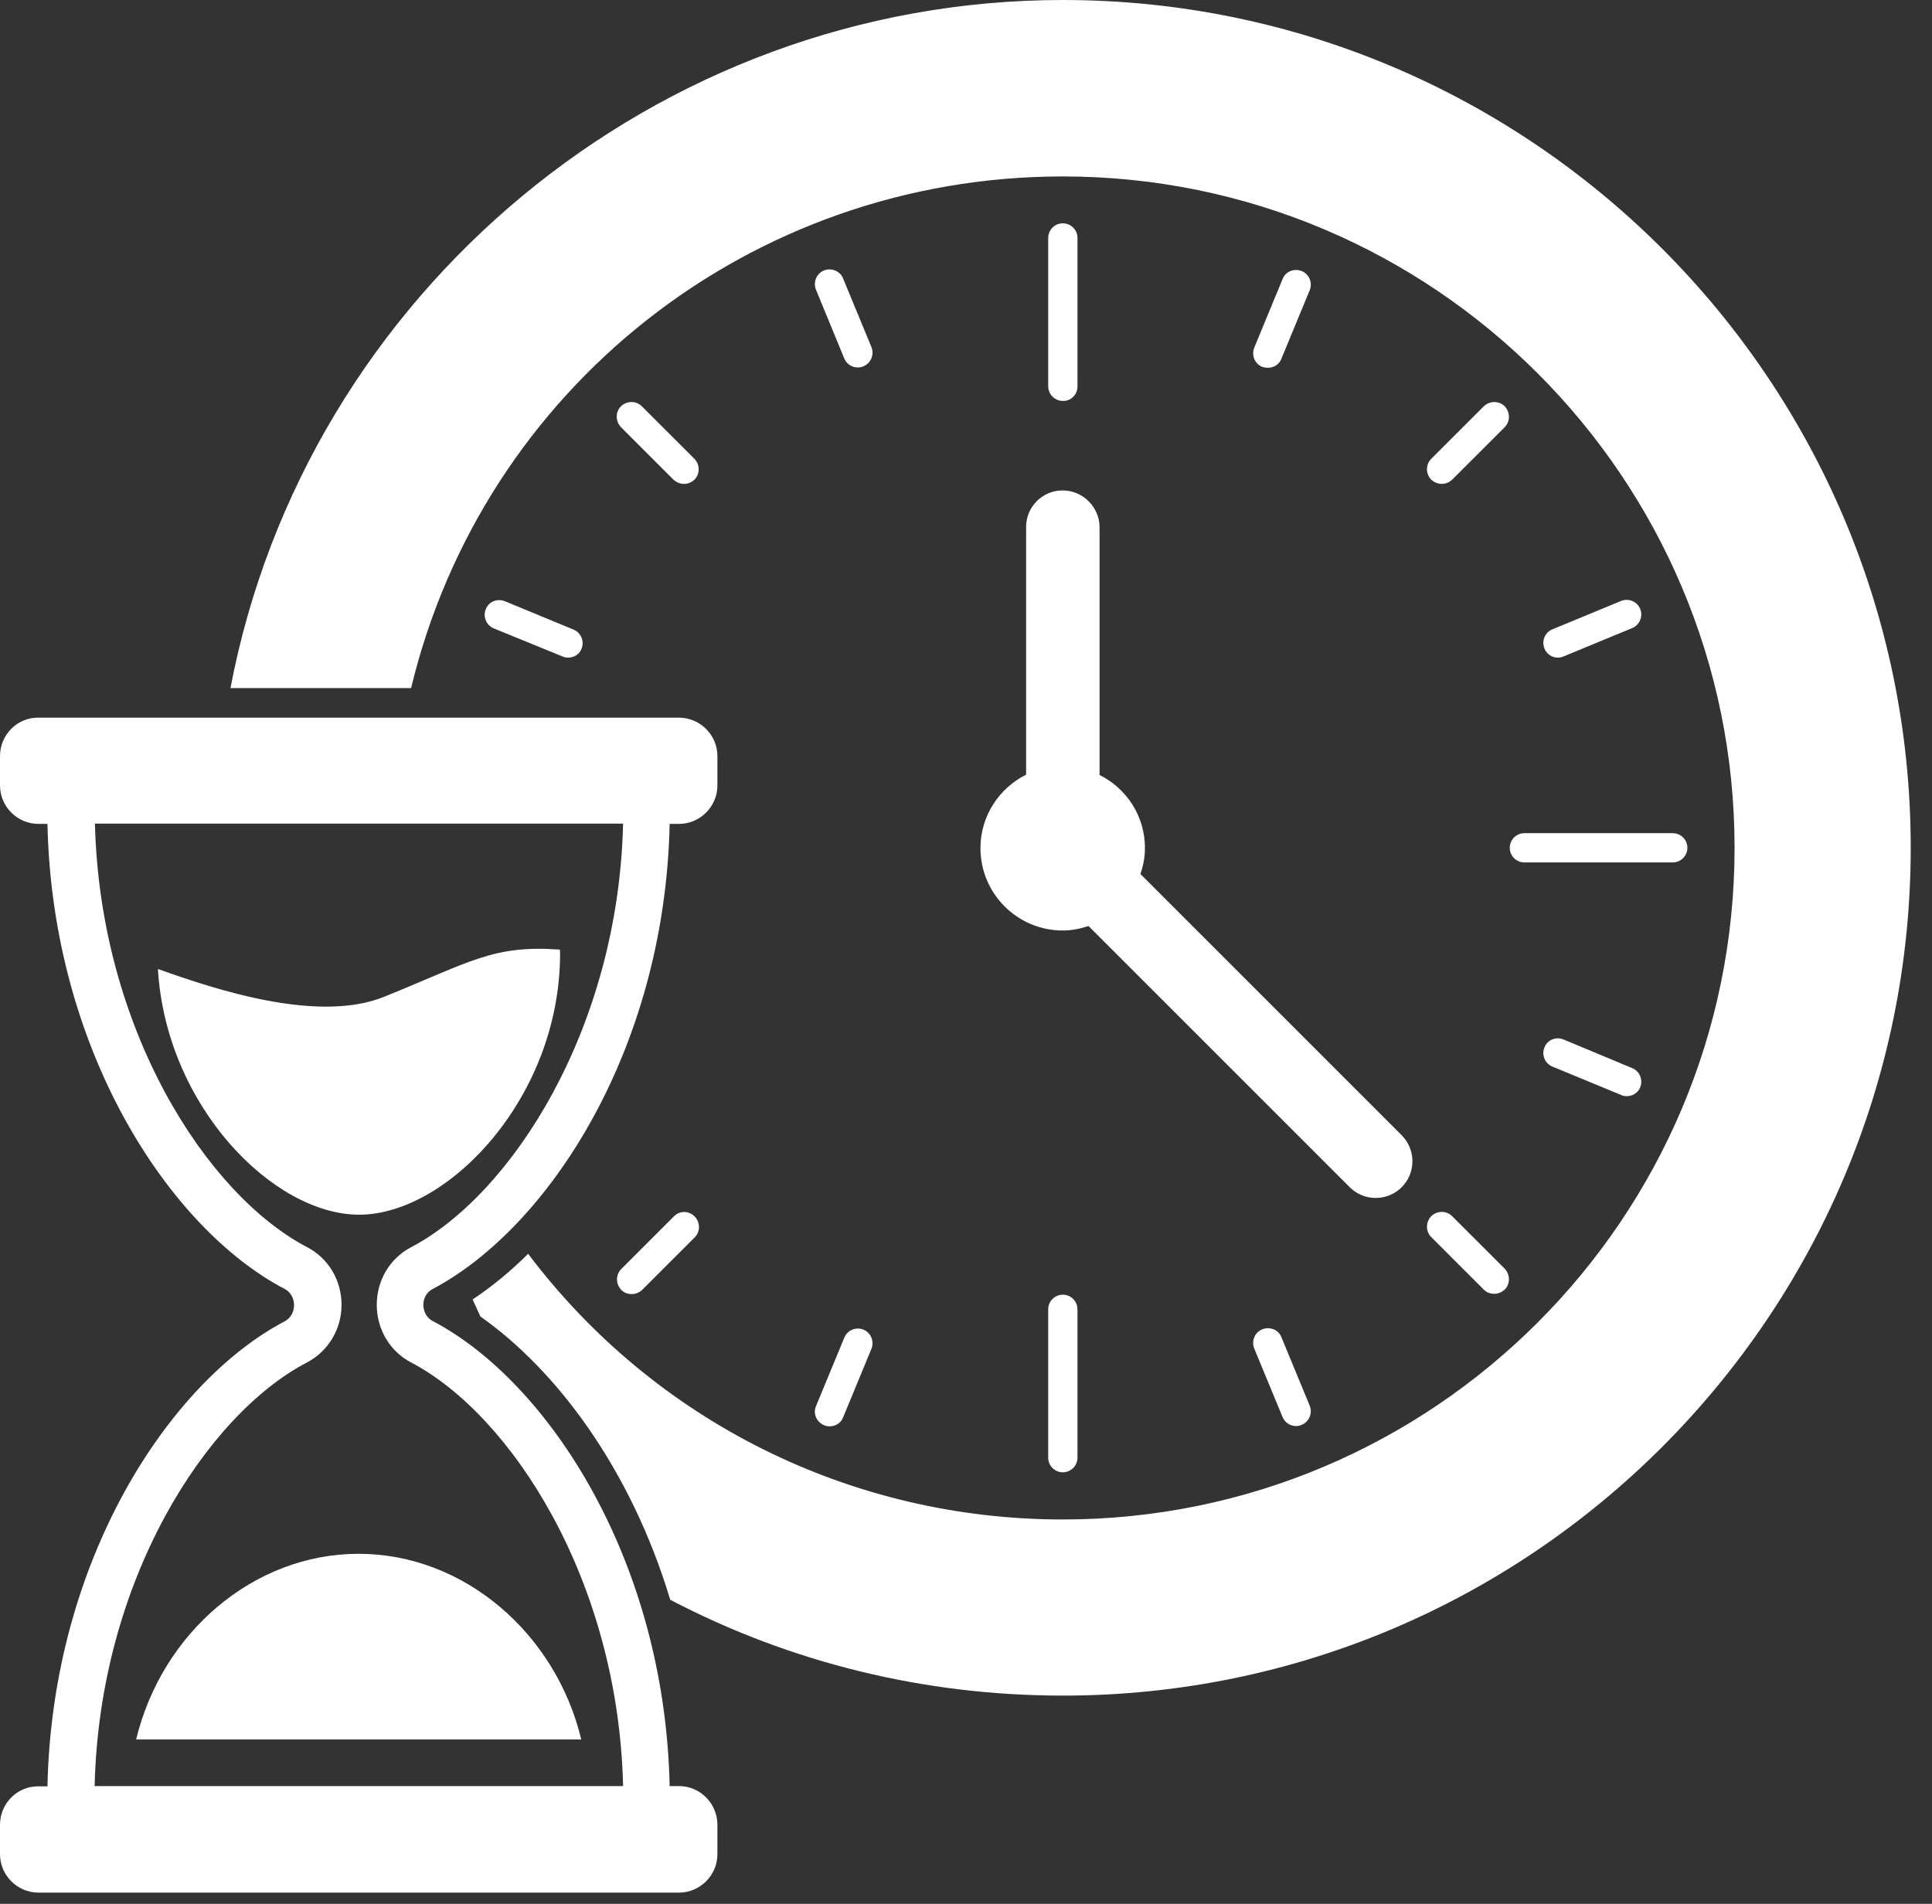 <svg width="69" height="68" viewBox="0 0 69 68" fill="none" xmlns="http://www.w3.org/2000/svg">
<rect x="0" y="0" width="69" height="68" fill="#333333" stroke="none"/>
<path d="M37.436 46.766V52.065C37.436 52.353 37.67 52.587 37.958 52.587C38.246 52.587 38.481 52.353 38.481 52.065V46.766C38.481 46.478 38.246 46.243 37.958 46.243C37.67 46.243 37.436 46.478 37.436 46.766Z" fill="white"/>
<path d="M53.92 30.282C53.92 30.569 54.154 30.804 54.442 30.804H59.742C60.029 30.804 60.264 30.569 60.264 30.282C60.264 29.994 60.029 29.759 59.742 29.759H54.442C54.154 29.759 53.92 29.994 53.92 30.282Z" fill="white"/>
<path d="M37.958 0C23.436 0 10.918 10.471 8.231 24.577H14.682C17.252 13.893 26.795 6.302 37.958 6.302C51.19 6.302 61.949 17.06 61.949 30.281C61.949 43.514 51.19 54.272 37.958 54.272C30.388 54.272 23.361 50.753 18.862 44.782C18.222 45.422 17.55 45.966 16.879 46.414L17.156 47.022C19.853 48.919 22.519 52.438 23.937 57.14C28.234 59.39 33.022 60.563 37.958 60.563C54.656 60.563 68.24 46.979 68.24 30.281C68.24 13.584 54.656 0 37.958 0Z" fill="white"/>
<path d="M38.481 13.808V8.498C38.481 8.21 38.246 7.976 37.958 7.976C37.67 7.976 37.436 8.21 37.436 8.498V13.797C37.436 14.085 37.67 14.32 37.958 14.32C38.246 14.33 38.481 14.096 38.481 13.808Z" fill="white"/>
<path d="M45.283 13.136C45.486 13.136 45.689 13.019 45.763 12.816L46.776 10.364C46.883 10.097 46.755 9.788 46.488 9.682C46.222 9.575 45.913 9.692 45.806 9.969L44.793 12.422C44.686 12.688 44.814 12.998 45.081 13.104C45.145 13.126 45.219 13.136 45.283 13.136Z" fill="white"/>
<path d="M51.489 17.284C51.628 17.284 51.756 17.23 51.862 17.134L53.739 15.258C53.941 15.055 53.941 14.725 53.739 14.512C53.536 14.309 53.206 14.309 52.992 14.512L51.116 16.388C50.913 16.591 50.913 16.921 51.116 17.134C51.222 17.23 51.361 17.284 51.489 17.284Z" fill="white"/>
<path d="M55.637 23.489C55.701 23.489 55.775 23.479 55.839 23.447L58.292 22.434C58.558 22.327 58.686 22.018 58.58 21.752C58.473 21.485 58.164 21.357 57.897 21.464L55.445 22.477C55.178 22.583 55.05 22.892 55.157 23.159C55.242 23.372 55.434 23.489 55.637 23.489Z" fill="white"/>
<path d="M55.839 37.127C55.573 37.02 55.264 37.137 55.157 37.414C55.05 37.681 55.178 37.99 55.445 38.097L57.897 39.11C57.961 39.142 58.036 39.153 58.1 39.153C58.302 39.153 58.505 39.035 58.58 38.833C58.686 38.566 58.558 38.257 58.292 38.15L55.839 37.127Z" fill="white"/>
<path d="M51.116 44.185L52.992 46.062C53.099 46.168 53.227 46.211 53.366 46.211C53.504 46.211 53.632 46.158 53.739 46.062C53.941 45.859 53.941 45.529 53.739 45.315L51.862 43.439C51.66 43.236 51.329 43.236 51.116 43.439C50.913 43.652 50.913 43.983 51.116 44.185Z" fill="white"/>
<path d="M45.081 47.48C44.814 47.587 44.686 47.896 44.793 48.163L45.806 50.615C45.891 50.817 46.083 50.935 46.286 50.935C46.35 50.935 46.424 50.924 46.488 50.892C46.755 50.785 46.883 50.476 46.776 50.21L45.763 47.757C45.657 47.491 45.347 47.373 45.081 47.48Z" fill="white"/>
<path d="M29.428 50.903C29.492 50.935 29.567 50.945 29.631 50.945C29.834 50.945 30.036 50.828 30.111 50.626L31.124 48.173C31.23 47.907 31.102 47.597 30.836 47.491C30.569 47.384 30.26 47.512 30.153 47.779L29.14 50.231C29.034 50.476 29.151 50.785 29.428 50.903Z" fill="white"/>
<path d="M24.065 43.45L22.188 45.326C21.986 45.529 21.986 45.859 22.188 46.072C22.295 46.179 22.423 46.222 22.562 46.222C22.7 46.222 22.828 46.168 22.935 46.072L24.811 44.196C25.014 43.993 25.014 43.663 24.811 43.45C24.598 43.236 24.268 43.236 24.065 43.45Z" fill="white"/>
<path d="M20.088 23.447C20.152 23.479 20.227 23.489 20.291 23.489C20.493 23.489 20.696 23.372 20.77 23.17C20.877 22.903 20.749 22.594 20.483 22.487L18.03 21.474C17.764 21.368 17.454 21.485 17.348 21.762C17.241 22.029 17.369 22.338 17.636 22.445L20.088 23.447Z" fill="white"/>
<path d="M24.428 17.284C24.566 17.284 24.694 17.23 24.801 17.134C25.003 16.932 25.003 16.601 24.801 16.388L22.924 14.512C22.722 14.309 22.391 14.309 22.178 14.512C21.975 14.714 21.975 15.045 22.178 15.258L24.054 17.134C24.161 17.23 24.3 17.284 24.428 17.284Z" fill="white"/>
<path d="M30.153 12.806C30.239 13.008 30.431 13.125 30.633 13.125C30.697 13.125 30.772 13.115 30.836 13.083C31.102 12.976 31.23 12.667 31.124 12.4L30.111 9.948C30.004 9.681 29.695 9.553 29.428 9.66C29.162 9.767 29.034 10.076 29.14 10.342L30.153 12.806Z" fill="white"/>
<path d="M36.647 18.819V27.669C35.687 28.149 35.016 29.14 35.016 30.292C35.016 31.913 36.327 33.235 37.958 33.235C38.278 33.235 38.587 33.171 38.875 33.075L48.205 42.405C48.45 42.65 48.781 42.788 49.133 42.788C49.484 42.788 49.815 42.65 50.06 42.405C50.572 41.893 50.572 41.061 50.06 40.549L40.731 31.22C40.827 30.932 40.891 30.623 40.891 30.292C40.891 29.14 40.23 28.16 39.27 27.68V18.83C39.27 18.116 38.673 17.518 37.958 17.518C37.244 17.508 36.647 18.094 36.647 18.819Z" fill="white"/>
<path d="M24.246 63.794H23.916C23.745 55.722 19.576 49.346 15.45 47.182C15.247 47.075 15.119 46.851 15.119 46.606C15.119 46.361 15.247 46.147 15.45 46.041C19.576 43.865 23.745 37.5 23.916 29.428H24.246C25.003 29.428 25.622 28.81 25.622 28.053V27.008C25.622 26.251 25.003 25.633 24.246 25.633H1.375C0.618 25.622 -0 26.241 -0 27.008V28.053C-0 28.81 0.618 29.428 1.375 29.428H1.695C1.866 37.511 6.045 43.887 10.172 46.041C10.374 46.147 10.502 46.371 10.502 46.617C10.502 46.862 10.374 47.086 10.172 47.192C6.045 49.357 1.866 55.722 1.695 63.804H1.375C0.618 63.794 -0 64.412 -0 65.18V66.225C-0 66.982 0.618 67.6 1.375 67.6H24.246C25.003 67.6 25.622 66.982 25.622 66.225V65.18C25.622 64.412 25.003 63.794 24.246 63.794ZM3.38 63.794C3.55 56.447 7.357 50.551 10.961 48.664C11.718 48.269 12.198 47.48 12.198 46.606C12.198 45.731 11.729 44.942 10.972 44.548C7.378 42.671 3.572 36.764 3.391 29.418H22.253C22.082 36.743 18.275 42.661 14.682 44.548C13.925 44.942 13.456 45.731 13.456 46.606C13.456 47.48 13.925 48.269 14.682 48.664C18.275 50.551 22.082 56.458 22.253 63.794H3.38Z" fill="white"/>
<path d="M20.003 34.056C20.003 34.013 20.003 33.96 19.992 33.917C17.614 33.747 16.825 34.344 13.722 35.602C11.377 36.551 7.751 35.367 5.64 34.61C5.928 39.504 9.756 43.386 12.827 43.386C15.993 43.386 20.003 39.206 20.003 34.056Z" fill="white"/>
<path d="M4.862 62.13H20.76C19.843 58.324 16.559 55.498 12.806 55.498C9.052 55.498 5.779 58.324 4.862 62.13Z" fill="white"/>
</svg>
